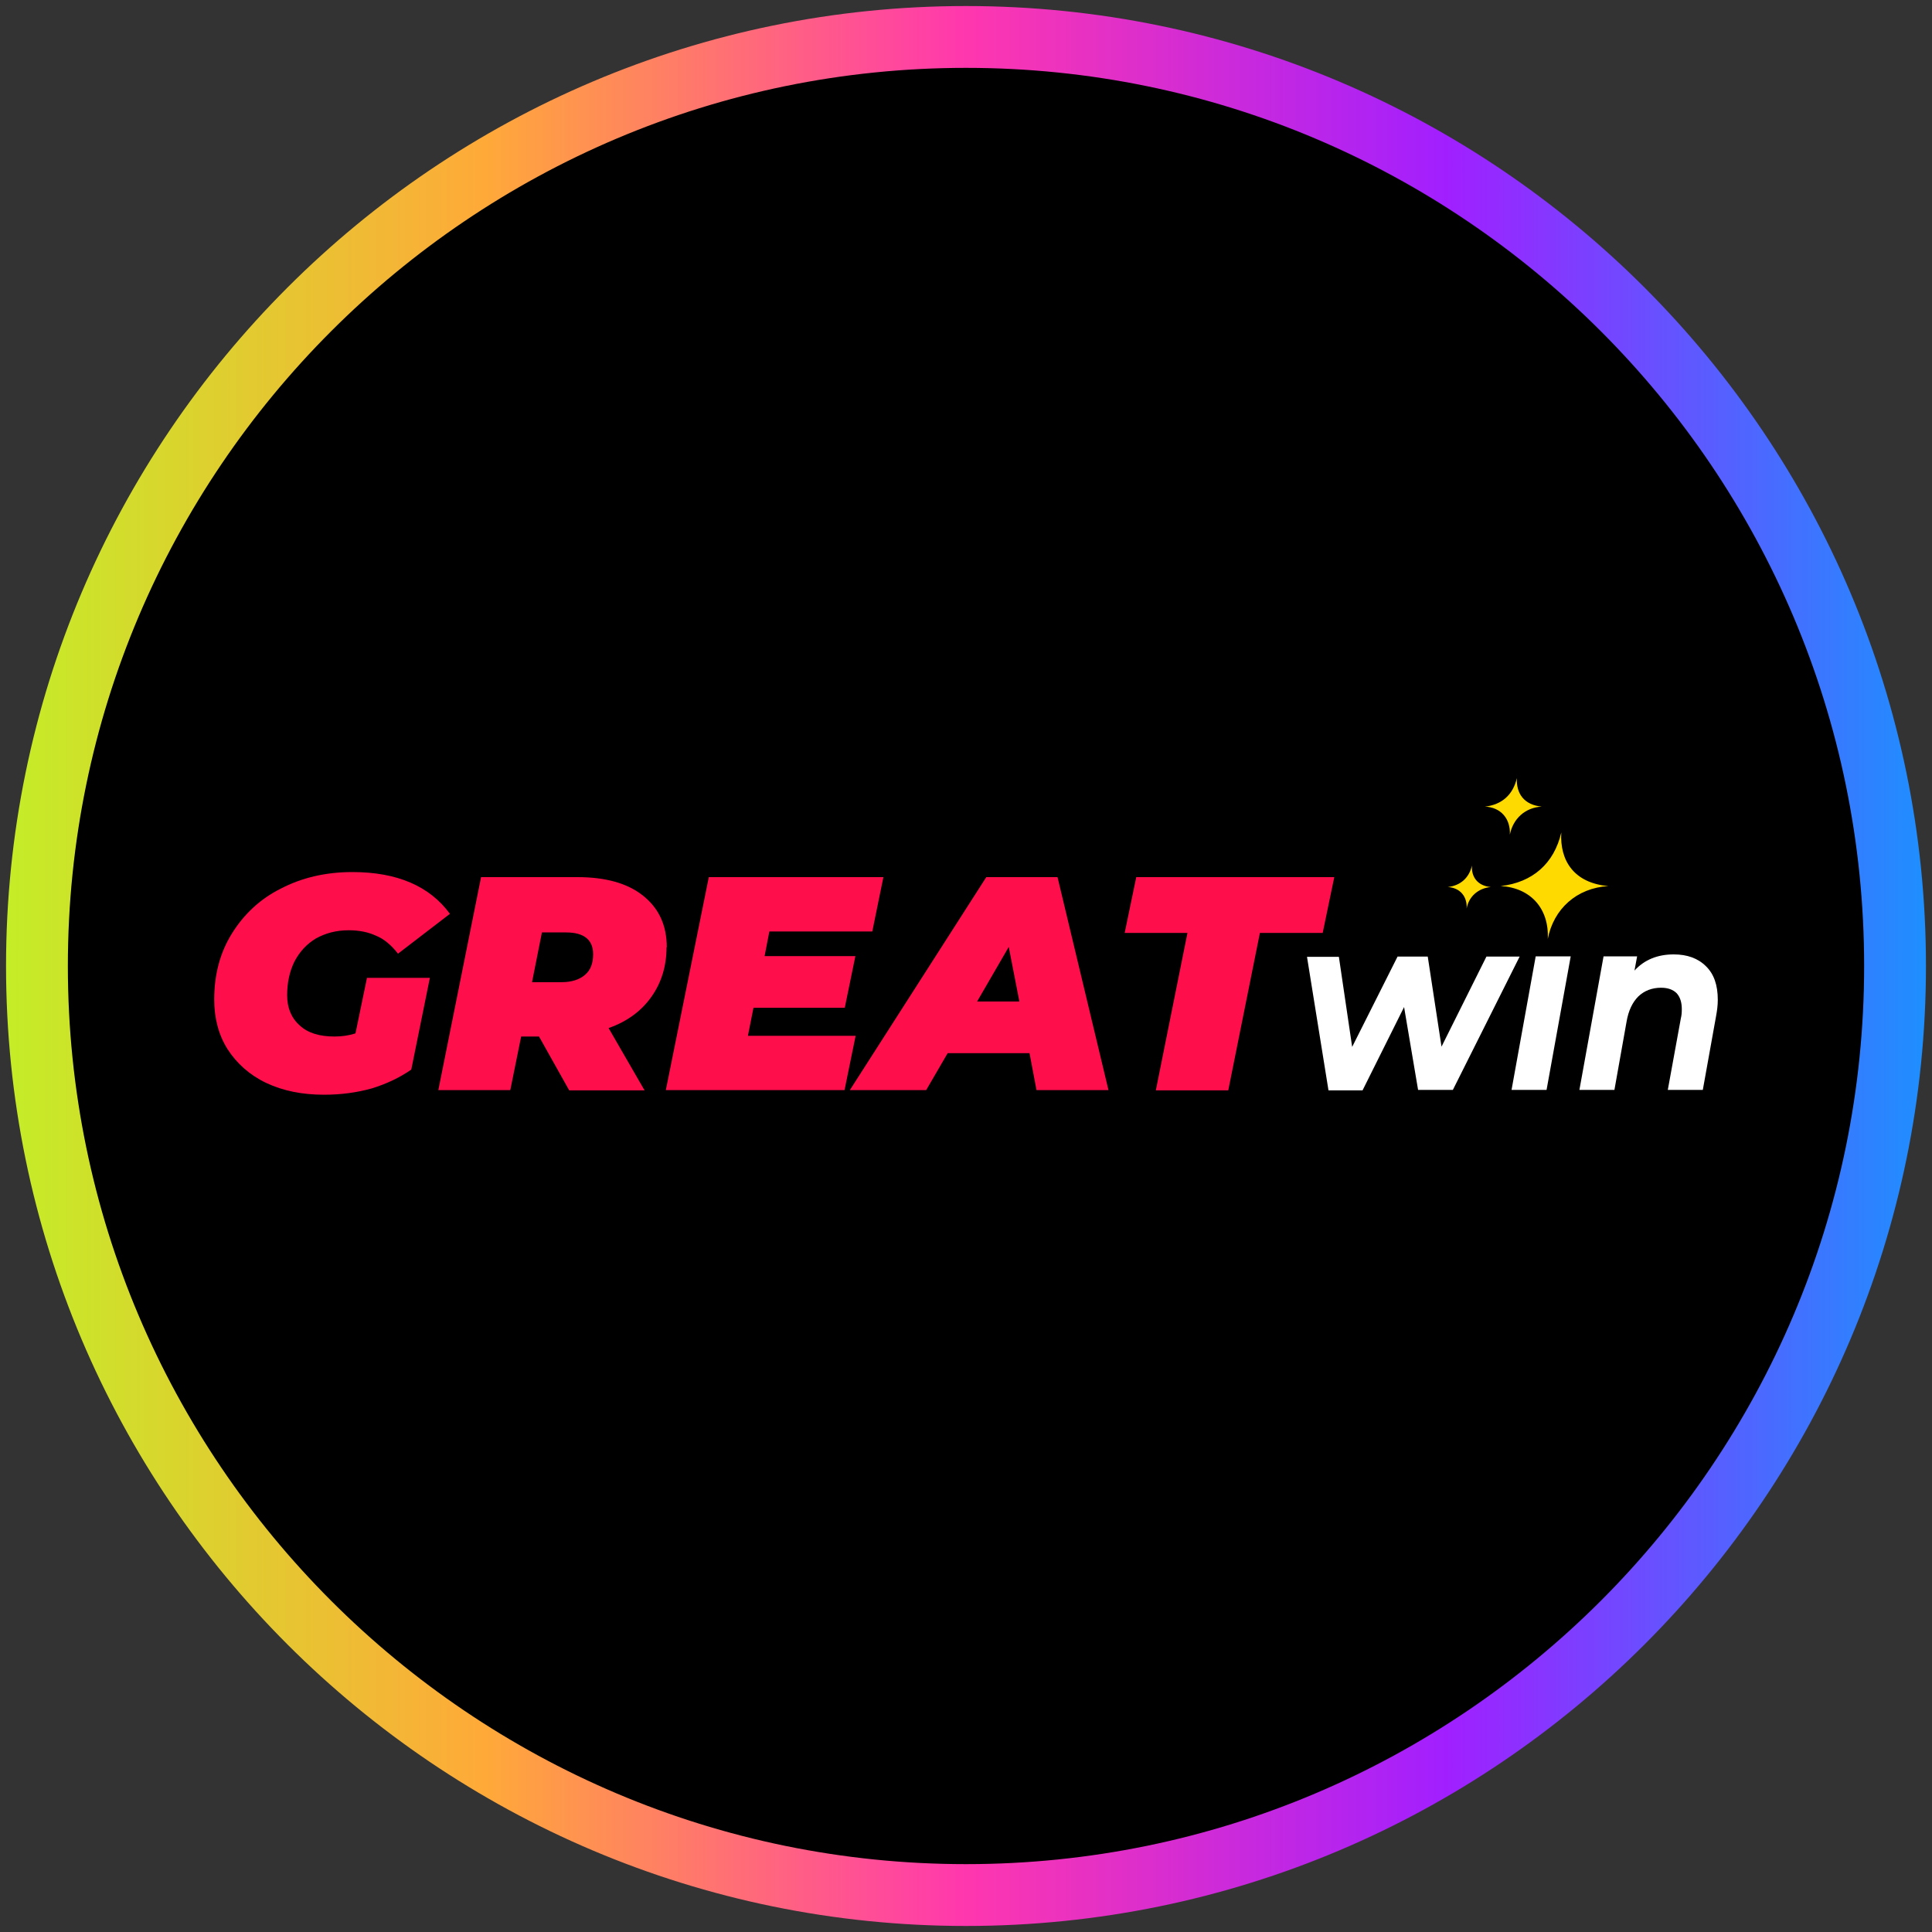 <?xml version="1.0" encoding="UTF-8"?>
<svg xmlns="http://www.w3.org/2000/svg" width="80" height="80" xmlns:xlink="http://www.w3.org/1999/xlink" viewBox="0 0 80 80">
  <rect x="0" y="0" width="80" height="80" fill="#333333" stroke="none"/>
  <defs>
    <style>
      .cls-1 {
        fill: url(#linear-gradient);
      }

      .cls-1, .cls-2, .cls-3, .cls-4, .cls-5 {
        stroke-width: 0px;
      }

      .cls-2 {
        fill: #000;
      }

      .cls-3 {
        fill: #ff0e4c;
      }

      .cls-4 {
        fill: #fff;
      }

      .cls-5 {
        fill: #ffda00;
      }
    </style>
    <linearGradient id="linear-gradient" x1=".25" y1="40" x2="79.75" y2="40" gradientUnits="userSpaceOnUse">
      <stop offset="0" stop-color="#c4ed27"/>
      <stop offset=".25" stop-color="#ffa939"/>
      <stop offset=".5" stop-color="#ff37ae"/>
      <stop offset=".75" stop-color="#a11fff"/>
      <stop offset="1" stop-color="#1e8fff"/>
    </linearGradient>
  </defs>
  <g id="circle_frame" data-name="circle frame">
    <g>
      <circle class="cls-2" cx="40" cy="40" r="38.47"/>
      <path id="bt10" class="cls-1" d="M40,79.75C18.08,79.75.25,61.92.25,40S18.08.25,40,.25s39.75,17.83,39.75,39.75-17.83,39.75-39.75,39.75ZM40,2.81C19.49,2.81,2.81,19.49,2.81,40s16.68,37.19,37.19,37.19,37.19-16.68,37.19-37.19S60.51,2.81,40,2.81Z"/>
    </g>
  </g>
  <g id="greatwin">
    <g>
      <path class="cls-5" d="M64.65,34.47c-.3,1.29-1.19,2.07-2.51,2.22,1.23.07,2.01.92,1.95,2.19.24-1.24,1.19-2.11,2.51-2.19-1.41-.12-2.02-1.04-1.95-2.22ZM60.95,35.84c-.12.52-.48.83-1,.89.49.03.81.37.78.89.09-.5.48-.84,1-.89-.55-.05-.81-.42-.78-.89ZM62.81,32.22c-.16.69-.62,1.1-1.32,1.18.65.03,1.06.49,1.03,1.16.13-.65.62-1.12,1.32-1.16-.74-.07-1.06-.55-1.03-1.18Z"/>
      <path class="cls-3" d="M15.2,40.49h2.6l-.77,3.8c-.48.33-1.02.59-1.64.78-.61.17-1.27.26-1.97.26-.91,0-1.7-.16-2.4-.49-.69-.33-1.22-.81-1.6-1.4-.37-.59-.55-1.28-.55-2.05,0-1.03.24-1.94.73-2.73.49-.79,1.16-1.43,2.02-1.86.86-.45,1.85-.69,2.97-.69,1.85,0,3.2.58,4.04,1.73l-2.15,1.65c-.28-.36-.58-.61-.9-.74-.32-.15-.7-.23-1.14-.23-.52,0-.96.12-1.36.34-.38.23-.67.54-.89.96-.2.41-.3.87-.3,1.39s.17.94.52,1.25c.34.32.83.46,1.44.46.3,0,.59-.04.87-.13l.48-2.32h0Z"/>
      <path class="cls-3" d="M27.6,39.22c0,.78-.21,1.47-.63,2.06-.41.58-1,1.02-1.77,1.29l1.49,2.58h-3.12l-1.25-2.23h-.74l-.45,2.22h-2.98l1.77-8.82h3.99c1.16,0,2.07.25,2.72.77.65.52.98,1.22.98,2.14h0ZM24.56,39.51c0-.59-.37-.9-1.12-.9h-1l-.41,2.06h1.23c.41,0,.74-.11.96-.3.24-.2.34-.49.34-.86h0Z"/>
      <path class="cls-3" d="M31.86,38.56l-.2,1.03h3.76l-.44,2.14h-3.78l-.23,1.16h4.46l-.46,2.25h-7.4l1.78-8.82h7.23l-.46,2.25h-4.28Z"/>
      <path class="cls-3" d="M42.63,43.61h-3.39l-.89,1.53h-3.16l5.65-8.82h2.95l2.11,8.82h-2.98l-.29-1.53ZM42.21,41.47l-.44-2.26-1.31,2.26h1.74,0Z"/>
      <path class="cls-3" d="M49.17,38.63h-2.6l.48-2.31h8.2l-.48,2.31h-2.6l-1.31,6.52h-3l1.31-6.52h0Z"/>
      <path class="cls-4" d="M62.93,39.6l-2.77,5.53h-1.44l-.58-3.43-1.72,3.45h-1.41l-.89-5.53h1.32l.55,3.73,1.88-3.74h1.25l.57,3.73,1.86-3.73h1.37ZM63.59,39.6h1.45l-1,5.53h-1.45l1-5.53ZM69.31,39.52c.55,0,1,.16,1.33.49.33.32.49.78.49,1.39,0,.23-.03.45-.07.67l-.55,3.06h-1.45l.54-2.96c.03-.12.04-.24.04-.38,0-.29-.07-.5-.21-.66-.15-.15-.36-.23-.65-.23-.37,0-.69.12-.94.36-.24.24-.41.58-.49,1.06l-.5,2.81h-1.45l1-5.53h1.39l-.11.59c.41-.45.96-.67,1.62-.67h0Z"/>
    </g>
  </g>
</svg>